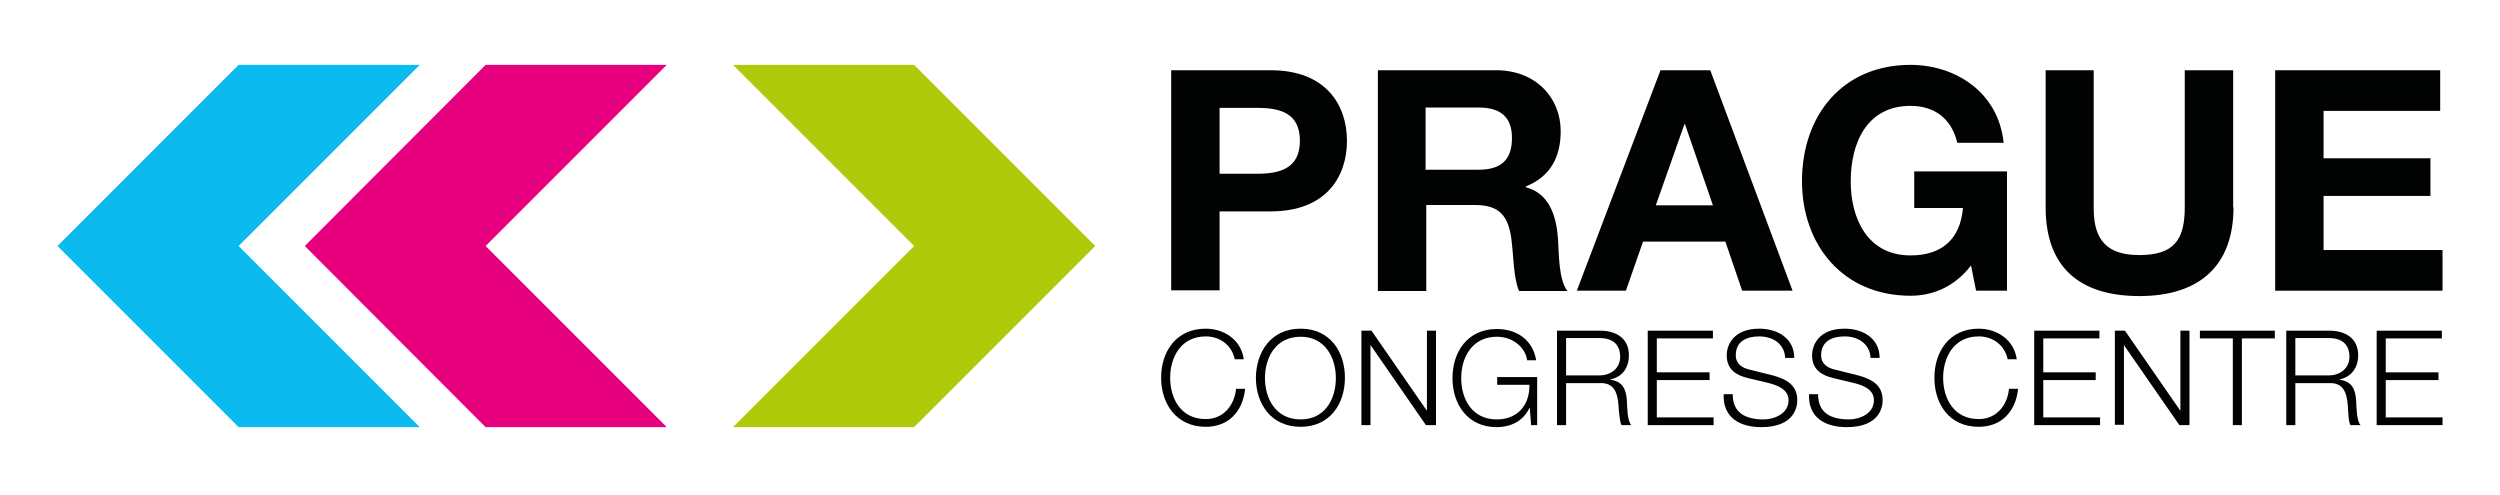 <?xml version="1.0" encoding="utf-8"?>
<!-- Generator: Adobe Illustrator 27.7.0, SVG Export Plug-In . SVG Version: 6.00 Build 0)  -->
<svg version="1.1" id="Vrstva_1" xmlns="http://www.w3.org/2000/svg" xmlns:xlink="http://www.w3.org/1999/xlink" x="0px" y="0px"
	 viewBox="0 0 743.9 147.3" style="enable-background:new 0 0 743.9 147.3;" xml:space="preserve">
<style type="text/css">
	.st0{fill:#010202;}
	.st1{fill:#AFCA0B;}
	.st2{fill:#E6007E;}
	.st3{fill:#0BBBEF;}
</style>
<g>
	<g>
		<g>
			<path class="st0" d="M348.5,20.9h29.6c16.5,0,22.7,10.4,22.7,21c0,10.7-6.2,21-22.7,21h-15.2v23.5h-14.4V20.9z M362.9,51.7h11.2
				c6.6,0,12.7-1.5,12.7-9.8c0-8.4-6.1-9.8-12.7-9.8h-11.2V51.7z"/>
			<path class="st0" d="M409.8,20.9h35.4c11.8,0,19.2,8.2,19.2,18.1c0,7.7-3,13.5-10.4,16.5v0.2c7.1,1.9,9.1,8.6,9.6,15.4
				c0.3,4.1,0.1,12,2.8,15.5h-14.4c-1.7-4.1-1.6-10.5-2.3-15.7c-1-6.9-3.7-9.9-10.9-9.9h-14.4v25.6h-14.4V20.9z M424.2,50.5H440
				c6.5,0,9.9-2.8,9.9-9.4c0-6.3-3.4-9.1-9.9-9.1h-15.8V50.5z"/>
			<path class="st0" d="M494.1,20.9h14.8l24.5,65.6h-15l-5-14.6h-24.5l-5.1,14.6h-14.6L494.1,20.9z M492.7,61.1h17L501.4,37h-0.2
				L492.7,61.1z"/>
			<path class="st0" d="M586.5,79c-5.1,6.6-11.7,9-18,9c-20.2,0-32.3-15.2-32.3-34.1c0-19.5,12-34.6,32.3-34.6
				c13.4,0,26.2,8.2,27.7,23.2h-13.8c-1.7-7.4-7-11-13.9-11c-13,0-17.8,11-17.8,22.5c0,10.9,4.9,22,17.8,22c9.5,0,14.8-5,15.6-14.1
				h-14.5V51h27.6v35.5H588L586.5,79z"/>
			<path class="st0" d="M664.6,61.7c0,17.7-10.5,26.4-28,26.4c-17.7,0-27.9-8.5-27.9-26.4V20.9H623v40.8c0,7.2,1.8,14.2,13.5,14.2
				c10.3,0,13.6-4.4,13.6-14.2V20.9h14.4V61.7z"/>
			<path class="st0" d="M677,20.9h49.1V33h-34.7v14.1h31.8v11.2h-31.8v16.1h35.4v12.1H677V20.9z"/>
		</g>
	</g>
	<g>
		<path class="st0" d="M367.4,106.9c-0.9-4.3-4.5-6.8-8.6-6.8c-7.4,0-10.6,6.2-10.6,12.3c0,6.1,3.1,12.3,10.6,12.3c5.2,0,8.5-4,9-9
			h2.7c-0.7,6.9-5.1,11.3-11.7,11.3c-8.8,0-13.3-6.9-13.3-14.6c0-7.7,4.4-14.6,13.3-14.6c5.3,0,10.5,3.2,11.3,9.1H367.4z"/>
		<path class="st0" d="M387,97.8c8.8,0,13.2,6.9,13.2,14.6c0,7.7-4.4,14.6-13.2,14.6c-8.8,0-13.3-6.9-13.3-14.6
			C373.8,104.7,378.2,97.8,387,97.8z M387,124.8c7.4,0,10.5-6.2,10.5-12.3c0-6.1-3.2-12.3-10.5-12.3c-7.4,0-10.6,6.2-10.6,12.3
			C376.4,118.6,379.6,124.8,387,124.8z"/>
		<path class="st0" d="M405.1,98.4h3l16.4,23.7h0.1V98.4h2.7v28.1h-3l-16.4-23.7h-0.1v23.7h-2.7V98.4z"/>
		<path class="st0" d="M457.5,126.5h-1.9l-0.4-5.1h-0.1c-1.9,4-5.7,5.7-9.7,5.7c-8.8,0-13.2-6.9-13.2-14.6c0-7.7,4.4-14.6,13.2-14.6
			c5.9,0,10.7,3.2,11.7,9.3h-2.7c-0.3-3.2-3.7-7-9-7c-7.4,0-10.6,6.2-10.6,12.3c0,6.1,3.1,12.3,10.6,12.3c6.2,0,9.8-4.3,9.7-10.3
			h-9.6v-2.3h11.9V126.5z"/>
		<path class="st0" d="M463.3,98.4h12.9c4.6,0,8.5,2.2,8.5,7.3c0,3.6-1.8,6.4-5.5,7.2v0.1c3.7,0.5,4.7,2.9,4.9,6.3
			c0.1,1.9,0.1,5.8,1.3,7.2h-2.9c-0.6-1.1-0.6-3.2-0.8-4.4c-0.2-3.9-0.6-8.3-5.6-8.1H466v12.5h-2.7V98.4z M466,111.7h10
			c3.3,0,6.1-2.1,6.1-5.5c0-3.5-2-5.6-6.1-5.6h-10V111.7z"/>
		<path class="st0" d="M490.3,98.4h19.4v2.3H493v10.1h15.7v2.3H493v11.1h16.9v2.3h-19.6V98.4z"/>
		<path class="st0" d="M515.6,117.2c-0.1,5.8,4,7.6,9.2,7.6c3,0,7.4-1.6,7.4-5.7c0-3.2-3.2-4.4-5.8-5.1l-6.3-1.5
			c-3.3-0.8-6.3-2.4-6.3-6.8c0-2.8,1.8-7.9,9.7-7.9c5.6,0,10.4,3,10.4,8.7h-2.7c-0.2-4.2-3.7-6.4-7.7-6.4c-3.7,0-7,1.4-7,5.6
			c0,2.6,1.9,3.8,4.2,4.3l6.8,1.7c4,1.1,7.3,2.8,7.3,7.4c0,1.9-0.8,8-10.7,8c-6.6,0-11.5-3-11.2-9.8H515.6z"/>
		<path class="st0" d="M541,117.2c-0.1,5.8,4,7.6,9.2,7.6c3,0,7.4-1.6,7.4-5.7c0-3.2-3.1-4.4-5.8-5.1l-6.3-1.5
			c-3.3-0.8-6.3-2.4-6.3-6.8c0-2.8,1.8-7.9,9.7-7.9c5.6,0,10.4,3,10.4,8.7h-2.7c-0.2-4.2-3.7-6.4-7.7-6.4c-3.7,0-7,1.4-7,5.6
			c0,2.6,1.9,3.8,4.2,4.3l6.8,1.7c4,1.1,7.3,2.8,7.3,7.4c0,1.9-0.8,8-10.7,8c-6.6,0-11.5-3-11.2-9.8H541z"/>
		<path class="st0" d="M597.4,106.9c-0.9-4.3-4.5-6.8-8.6-6.8c-7.4,0-10.6,6.2-10.6,12.3c0,6.1,3.1,12.3,10.6,12.3c5.2,0,8.5-4,9-9
			h2.7c-0.7,6.9-5.1,11.3-11.7,11.3c-8.9,0-13.2-6.9-13.2-14.6c0-7.7,4.4-14.6,13.2-14.6c5.3,0,10.5,3.2,11.3,9.1H597.4z"/>
		<path class="st0" d="M605.3,98.4h19.4v2.3H608v10.1h15.6v2.3H608v11.1h16.9v2.3h-19.6V98.4z"/>
		<path class="st0" d="M629.3,98.4h3l16.4,23.7h0.1V98.4h2.7v28.1h-3L632,102.7H632v23.7h-2.7V98.4z"/>
		<path class="st0" d="M654.7,98.4h22.2v2.3h-9.8v25.8h-2.7v-25.8h-9.8V98.4z"/>
		<path class="st0" d="M680.3,98.4h12.9c4.6,0,8.5,2.2,8.5,7.3c0,3.6-1.9,6.4-5.5,7.2v0.1c3.7,0.5,4.7,2.9,4.9,6.3
			c0.1,1.9,0.1,5.8,1.3,7.2h-3c-0.6-1.1-0.6-3.2-0.7-4.4c-0.2-3.9-0.6-8.3-5.6-8.1H683v12.5h-2.7V98.4z M683,111.7h10
			c3.3,0,6.1-2.1,6.1-5.5c0-3.5-2-5.6-6.1-5.6h-10V111.7z"/>
		<path class="st0" d="M707.2,98.4h19.4v2.3h-16.7v10.1h15.7v2.3h-15.7v11.1h16.9v2.3h-19.6V98.4z"/>
	</g>
</g>
<g>
	<polygon class="st1" points="218.1,19.3 272,19.3 325.9,73.2 272,127.1 218.1,127.1 272,73.2 	"/>
	<polygon class="st2" points="198.4,127.1 144.5,127.1 90.7,73.2 144.5,19.3 198.4,19.3 144.5,73.2 	"/>
	<polygon class="st3" points="124.9,127.1 71,127.1 17.1,73.2 71,19.3 124.9,19.3 71,73.2 	"/>
</g>
<g>
</g>
<g>
</g>
<g>
</g>
<g>
</g>
<g>
</g>
<g>
</g>
</svg>
